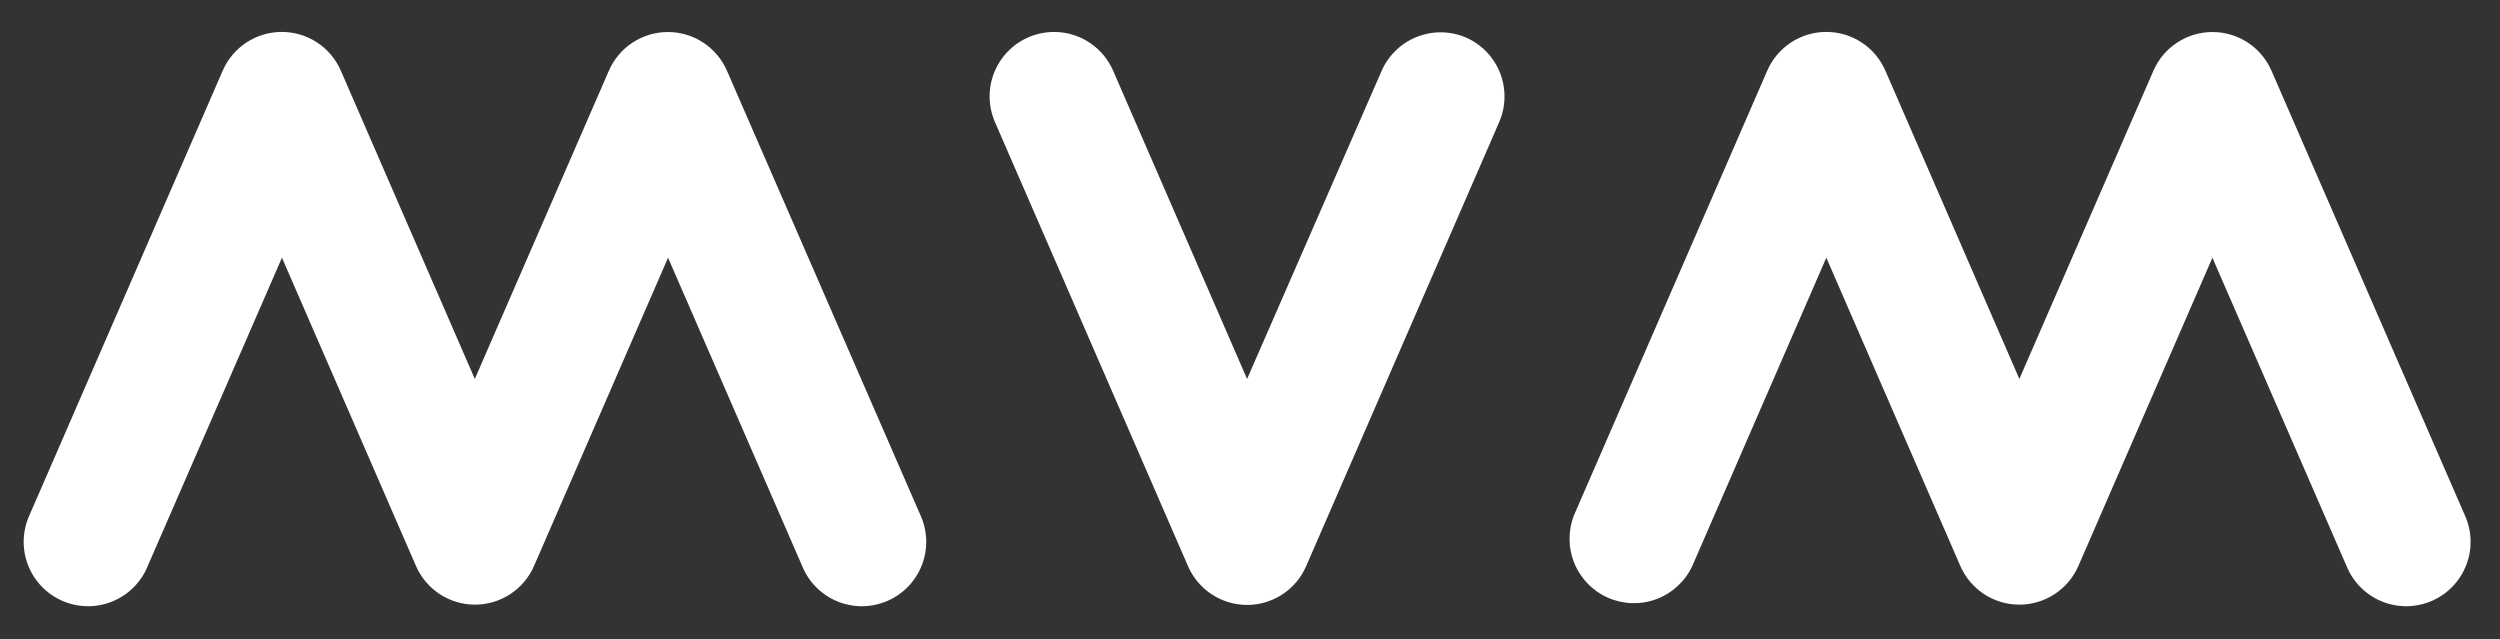 <svg width="266" height="68" viewBox="0 0 266 68" fill="none" xmlns="http://www.w3.org/2000/svg">
<rect x="0" y="0" width="266" height="68" fill="#333333" stroke="none"/>
<path d="M77.34 7.51C76.806 6.29 75.928 5.252 74.814 4.524C73.699 3.795 72.397 3.407 71.065 3.407C69.734 3.407 68.431 3.795 67.316 4.524C66.202 5.252 65.324 6.29 64.79 7.51L50.52 40.32L36.26 7.51C35.727 6.287 34.849 5.247 33.734 4.516C32.618 3.785 31.314 3.396 29.98 3.396C28.646 3.396 27.342 3.785 26.226 4.516C25.111 5.247 24.233 6.287 23.7 7.51L3.16 54.76C2.774 55.589 2.558 56.487 2.524 57.4C2.491 58.314 2.64 59.225 2.965 60.081C3.289 60.935 3.781 61.717 4.412 62.379C5.043 63.041 5.8 63.569 6.639 63.934C7.477 64.298 8.38 64.491 9.295 64.501C10.209 64.511 11.116 64.338 11.963 63.992C12.809 63.646 13.578 63.134 14.223 62.486C14.868 61.838 15.377 61.068 15.72 60.22L30 27.42L44.26 60.22C44.793 61.443 45.671 62.483 46.786 63.214C47.902 63.945 49.206 64.334 50.54 64.334C51.874 64.334 53.178 63.945 54.294 63.214C55.409 62.483 56.287 61.443 56.82 60.22L71.08 27.42L85.35 60.22C85.693 61.068 86.202 61.838 86.847 62.486C87.493 63.134 88.261 63.646 89.107 63.992C89.954 64.338 90.861 64.511 91.775 64.501C92.69 64.491 93.593 64.298 94.431 63.934C95.27 63.569 96.027 63.041 96.658 62.379C97.289 61.717 97.781 60.935 98.105 60.081C98.43 59.225 98.579 58.314 98.546 57.4C98.512 56.487 98.296 55.589 97.91 54.76L77.34 7.51Z" fill="white"/>
<path d="M156 4C154.335 3.283 152.454 3.253 150.768 3.918C149.081 4.584 147.727 5.889 147 7.55L132.69 40.32L118.43 7.51C117.702 5.845 116.342 4.536 114.65 3.873C112.957 3.211 111.071 3.247 109.405 3.975C107.739 4.703 106.431 6.063 105.768 7.755C105.105 9.448 105.142 11.335 105.87 13L126.41 60.25C126.943 61.473 127.821 62.513 128.936 63.244C130.052 63.975 131.356 64.364 132.69 64.364C134.024 64.364 135.328 63.975 136.444 63.244C137.559 62.513 138.437 61.473 138.97 60.25L159.51 13C160.233 11.341 160.269 9.462 159.612 7.776C158.954 6.09 157.655 4.732 156 4Z" fill="white"/>
<path d="M262.23 54.76L241.68 7.51C241.146 6.29 240.268 5.252 239.154 4.524C238.039 3.795 236.737 3.407 235.405 3.407C234.073 3.407 232.771 3.795 231.656 4.524C230.542 5.252 229.664 6.29 229.13 7.51L214.86 40.32L200.6 7.51C200.067 6.287 199.189 5.247 198.074 4.516C196.958 3.785 195.654 3.396 194.32 3.396C192.986 3.396 191.682 3.785 190.566 4.516C189.451 5.247 188.573 6.287 188.04 7.51L167.5 54.76C166.83 56.416 166.834 58.268 167.51 59.921C168.186 61.574 169.481 62.898 171.12 63.61C172.758 64.322 174.609 64.366 176.279 63.733C177.949 63.099 179.306 61.839 180.06 60.22L194.32 27.42L208.58 60.22C209.113 61.443 209.991 62.483 211.106 63.214C212.222 63.945 213.526 64.334 214.86 64.334C216.194 64.334 217.498 63.945 218.614 63.214C219.729 62.483 220.607 61.443 221.14 60.22L235.4 27.42L249.67 60.22C250.013 61.068 250.522 61.838 251.167 62.486C251.813 63.134 252.581 63.646 253.427 63.992C254.274 64.338 255.181 64.511 256.095 64.501C257.01 64.491 257.913 64.298 258.751 63.934C259.59 63.569 260.347 63.041 260.978 62.379C261.609 61.717 262.101 60.935 262.425 60.081C262.75 59.225 262.899 58.314 262.866 57.4C262.832 56.487 262.616 55.589 262.23 54.76Z" fill="white"/>
</svg>
